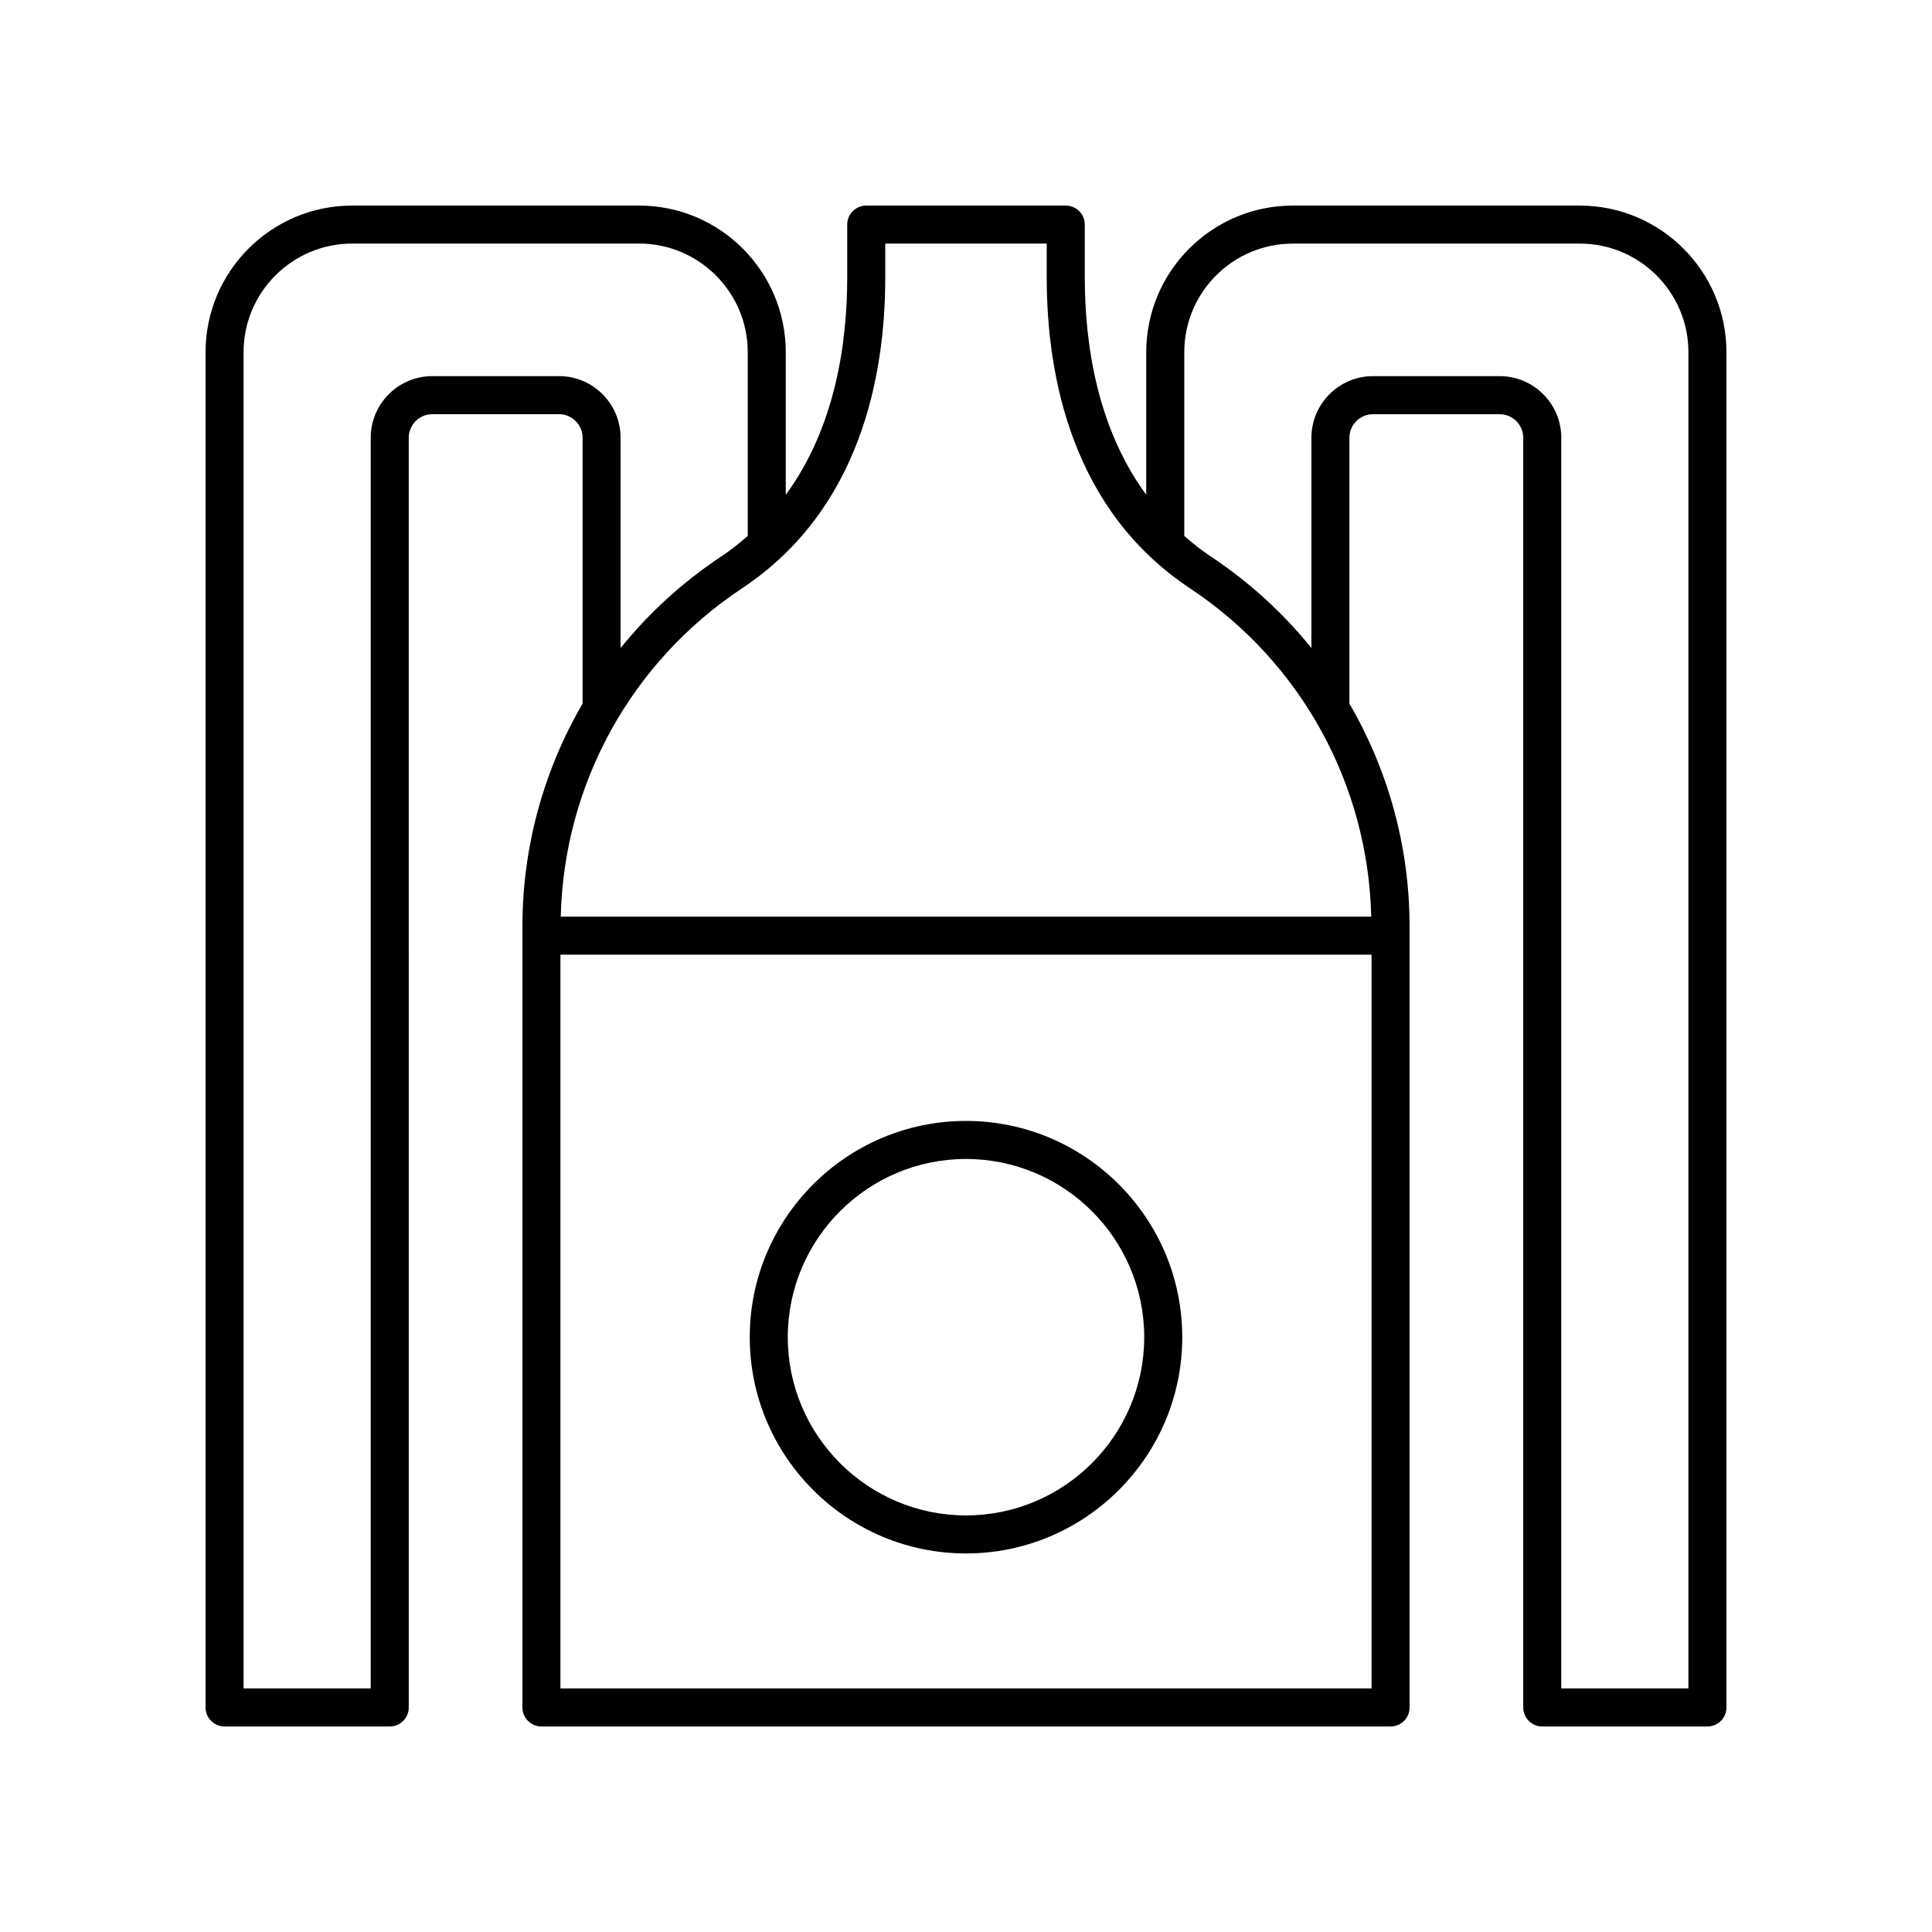 <?xml version="1.0" encoding="UTF-8"?>
<!-- Uploaded to: ICON Repo, www.svgrepo.com, Generator: ICON Repo Mixer Tools -->
<svg fill="#000000" width="800px" height="800px" version="1.1" viewBox="144 144 512 512" xmlns="http://www.w3.org/2000/svg">
 <g>
  <path d="m400 441.06c-31.602 0-57.309 25.711-57.309 57.309s25.707 57.309 57.309 57.309 57.309-25.711 57.309-57.309-25.707-57.309-57.309-57.309zm0 104.54c-26.043 0-47.23-21.188-47.23-47.23s21.191-47.23 47.23-47.23c26.043 0 47.23 21.188 47.23 47.23 0 26.039-21.191 47.23-47.23 47.23z"/>
  <path d="m562.67 198.48h-76.051c-21.422 0-38.852 17.43-38.852 38.852v37.797c-13.055-17.801-16.289-40.047-16.289-57.648l-0.004-13.965c0-2.781-2.254-5.039-5.039-5.039l-52.871 0.004c-2.785 0-5.039 2.254-5.039 5.039v13.965c0 17.602-3.234 39.844-16.289 57.648v-37.797c0-21.43-17.43-38.855-38.852-38.855h-76.055c-21.422 0-38.852 17.426-38.852 38.852v359.16c0 2.781 2.254 5.039 5.039 5.039h43.77c2.785 0 5.039-2.254 5.039-5.039l-0.004-336.48c0-3.445 2.805-6.25 6.254-6.25h33.562c3.449 0 6.254 2.805 6.254 6.25v70.445c-10.273 17.66-15.945 37.934-15.945 59.055v206.98c0 2.781 2.254 5.039 5.039 5.039h225.03c2.785 0 5.039-2.254 5.039-5.039l-0.004-206.98c0-21.117-5.672-41.391-15.945-59.055v-70.441c0-3.445 2.805-6.25 6.254-6.25h33.562c3.449 0 6.254 2.805 6.254 6.25v336.48c0 2.781 2.254 5.039 5.039 5.039h43.77c2.785 0 5.039-2.254 5.039-5.039v-359.16c0-21.426-17.434-38.852-38.855-38.852zm-184.07 19v-8.926h42.793v8.926c0 26.109 6.59 61.605 37.977 82.441 29.398 19.516 47.184 51.891 48.023 87l-214.79 0.004c0.836-35.109 18.625-67.488 48.023-87 31.387-20.836 37.977-56.336 37.977-82.445zm-86.465 26.199h-33.562c-9.004 0-16.328 7.324-16.328 16.328l-0.004 331.44h-33.691v-354.12c0-15.867 12.91-28.777 28.777-28.777h76.055c15.867 0 28.777 12.91 28.777 28.777v48.703c-2.207 1.926-4.531 3.789-7.106 5.496-10.203 6.769-19.121 14.961-26.586 24.211l-0.004-55.734c0-9.004-7.324-16.328-16.328-16.328zm0.383 347.77v-194.45h214.96v194.45zm298.93 0h-33.691v-331.44c0-9.004-7.324-16.328-16.328-16.328h-33.562c-9.004 0-16.328 7.324-16.328 16.328v55.73c-7.465-9.25-16.387-17.438-26.586-24.211-2.574-1.707-4.898-3.566-7.106-5.496v-48.703c-0.004-15.863 12.906-28.773 28.773-28.773h76.055c15.863 0 28.773 12.91 28.773 28.777z"/>
 </g>
</svg>